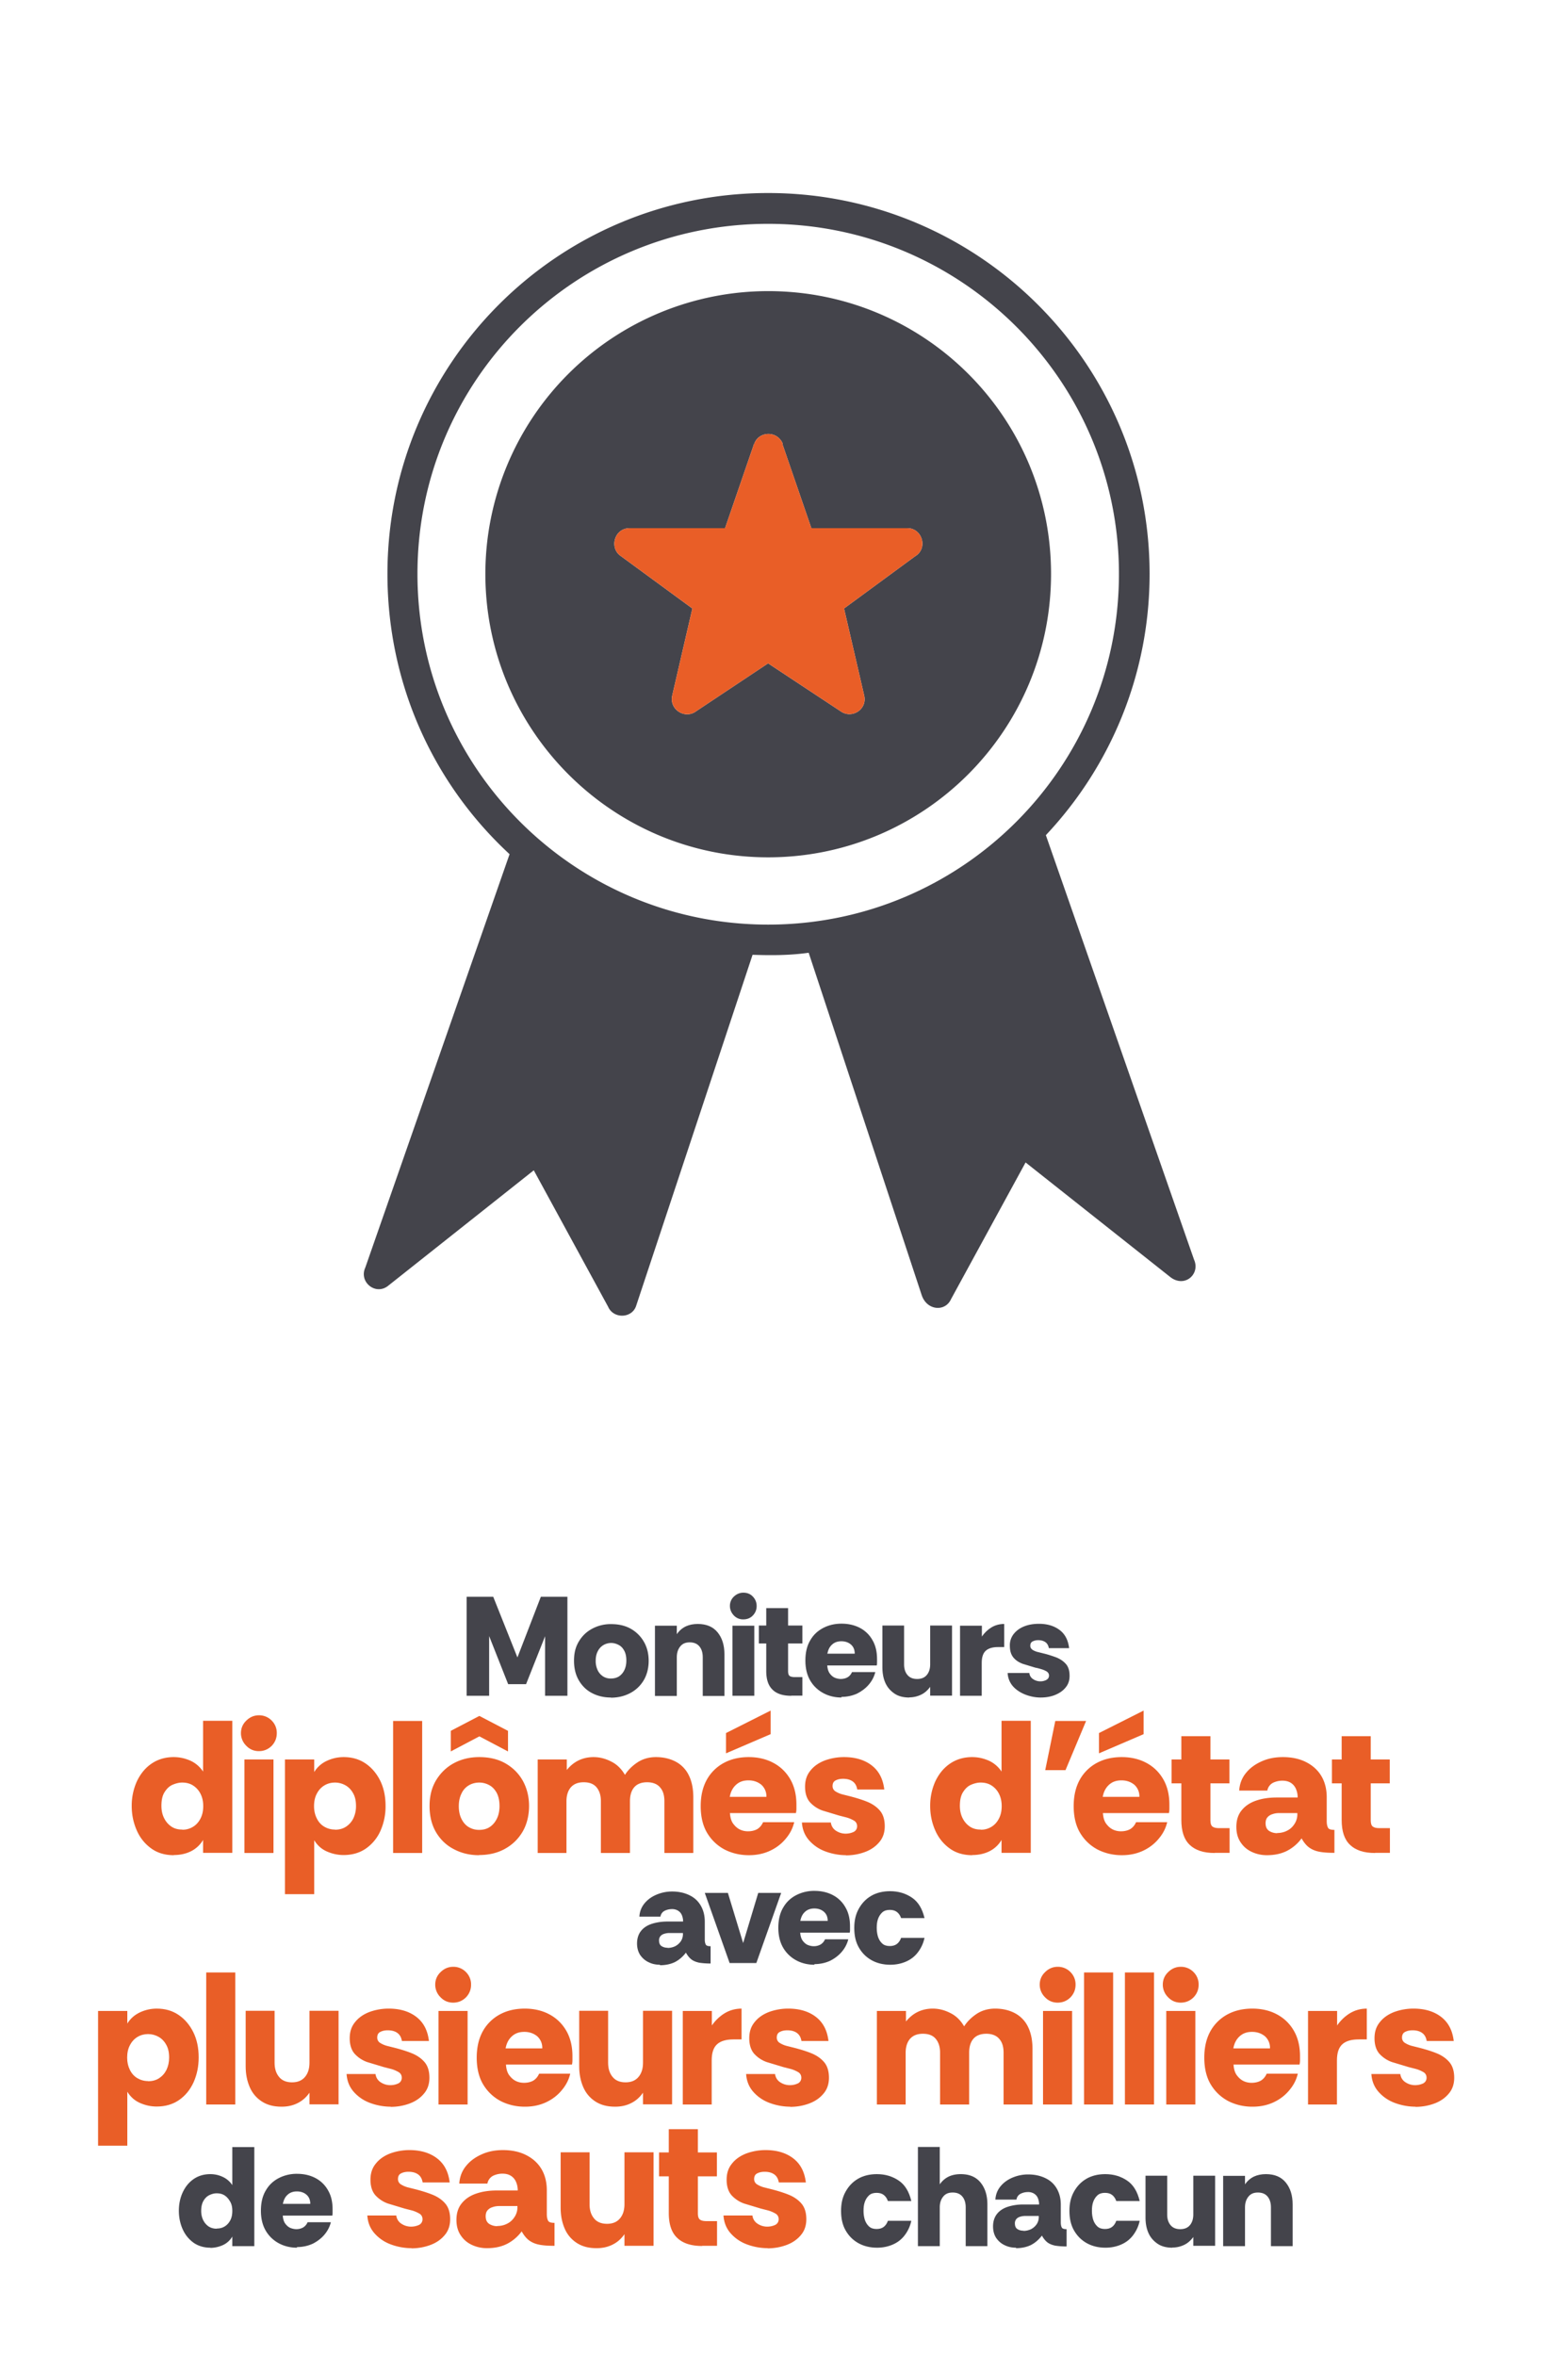 <svg xmlns="http://www.w3.org/2000/svg" viewBox="0 0 99.76 149.87" xmlns:v="https://vecta.io/nano"><path d="M48.87 18.52a18 18 0 0 0-17.99 17.99c0 9.93 8.06 18.03 17.99 18.03s18-8.06 18-18.03-8.06-17.99-18-17.99zm9.35 16.87l-4.52 3.32 1.28 5.53c.21.87-.74 1.49-1.45 1.04l-4.66-3.08-4.57 3.04c-.7.54-1.74-.09-1.53-1l1.28-5.53-4.53-3.32c-.78-.5-.45-1.79.54-1.79h6.07l1.83-5.32v-.04H48v-.04c.29-.75 1.41-.83 1.79 0v.08l1.83 5.32h6.11c.95 0 1.33 1.29.49 1.79zm-9.35-16.87a18 18 0 0 0-17.99 17.99c0 9.93 8.06 18.03 17.99 18.03s18-8.06 18-18.03-8.06-17.99-18-17.99zm9.35 16.87l-4.52 3.32 1.28 5.53c.21.87-.74 1.49-1.45 1.04l-4.66-3.08-4.57 3.04c-.7.54-1.74-.09-1.53-1l1.28-5.53-4.53-3.32c-.78-.5-.45-1.79.54-1.79h6.07l1.83-5.32v-.04H48v-.04c.29-.75 1.41-.83 1.79 0v.08l1.83 5.32h6.11c.95 0 1.33 1.29.49 1.79zm17.75 44.75l-9.43-27.01c4.07-4.32 6.6-10.18 6.6-16.62 0-13.38-10.88-24.23-24.27-24.23S24.65 23.13 24.65 36.51c0 6.81 2.78 13.21 7.77 17.83l-9.18 26.3c-.42.92.66 1.79 1.45 1.16l9.27-7.35 4.73 8.68c.34.79 1.54.75 1.79-.08l7.4-22.31c1.2.04 2.37.04 3.57-.13l7.19 21.78c.33.99 1.5 1.08 1.87.25l4.74-8.69 9.18 7.27c.92.75 1.95-.16 1.54-1.08zm-27.1-21.32c-12.3 0-22.31-9.97-22.31-22.31s10.01-22.27 22.31-22.27 22.32 9.97 22.32 22.27-9.97 22.31-22.32 22.31zm0-40.3a18 18 0 0 0-17.99 17.99c0 9.93 8.06 18.03 17.99 18.03s18-8.06 18-18.03-8.06-17.99-18-17.99zm9.35 16.87l-4.52 3.32 1.28 5.53c.21.87-.74 1.49-1.45 1.04l-4.66-3.08-4.57 3.04c-.7.54-1.74-.09-1.53-1l1.28-5.53-4.53-3.32c-.78-.5-.45-1.79.54-1.79h6.07l1.83-5.32v-.04H48v-.04c.29-.75 1.41-.83 1.79 0v.08l1.83 5.32h6.11c.95 0 1.33 1.29.49 1.79z" fill="#44444b"/><path d="M58.22 35.39l-4.52 3.32 1.28 5.53c.21.87-.74 1.49-1.45 1.04l-4.66-3.08-4.57 3.04c-.7.54-1.74-.09-1.53-1l1.28-5.53-4.53-3.32c-.78-.5-.45-1.79.54-1.79h6.07l1.83-5.32v-.04H48v-.04c.29-.75 1.41-.83 1.79 0v.08l1.83 5.32h6.11c.95 0 1.33 1.29.49 1.79z" fill="#e95e27"/><g fill="#44444b"><path d="M29.69 107.88v-6.3h1.69l1.54 3.86 1.49-3.86h1.69v6.3h-1.42v-3.79l-1.21 3.05h-1.14l-1.21-3.06v3.8H29.7zm9.18.11c-.43 0-.83-.09-1.18-.27-.36-.18-.64-.45-.85-.8s-.32-.77-.32-1.27.1-.88.31-1.23.49-.62.85-.81a2.46 2.46 0 0 1 1.21-.29c.48 0 .9.1 1.25.3s.63.48.83.83.3.75.3 1.21-.11.89-.32 1.24a2.16 2.16 0 0 1-.86.81c-.36.19-.77.29-1.22.29zm.01-1.21c.2 0 .37-.05.51-.14a.99.99 0 0 0 .34-.41c.08-.17.12-.37.12-.59 0-.25-.04-.45-.13-.62s-.2-.29-.35-.37-.31-.13-.49-.13-.35.05-.5.14a.95.95 0 0 0-.35.39c-.09.17-.13.37-.13.6a1.35 1.35 0 0 0 .12.59.95.95 0 0 0 .34.4.87.87 0 0 0 .51.14z"/><use href="#B"/><path d="M47.29 103.02a.8.8 0 0 1-.6-.25c-.16-.17-.25-.37-.25-.6a.8.8 0 0 1 .25-.6c.17-.16.37-.25.6-.25.25 0 .45.08.61.25s.24.37.24.6-.08.43-.24.6-.37.25-.61.25zm-.69 4.86v-4.46h1.39v4.46H46.6zm3.74 0c-.53 0-.93-.13-1.19-.39-.27-.26-.4-.65-.4-1.19v-1.75h-.47v-1.14h.47v-1.11h1.39v1.11h.91v1.14h-.91v1.76c0 .15.03.25.09.3s.17.08.32.08h.5v1.18h-.7z"/><path d="M53.54,107.99c-.41,0-.8-.09-1.14-.27s-.63-.44-.84-.79c-.21-.35-.32-.78-.32-1.29s.1-.94.31-1.29c.2-.35.48-.61.83-.79.35-.18.73-.27,1.16-.27s.83.09,1.17.27c.34.18.61.44.8.78.2.34.29.74.29,1.21,0,.06,0,.12,0,.19s0,.14-.02.21h-3.15c.02.22.07.39.16.51s.2.22.32.27.26.08.38.08c.17,0,.32-.04.44-.11s.21-.18.28-.33h1.48c-.07.28-.2.54-.4.78-.2.24-.45.43-.74.58-.3.14-.64.22-1.02.22ZM52.63,105.2h1.75c0-.25-.08-.44-.24-.58s-.37-.21-.61-.21-.44.07-.59.21c-.16.14-.25.33-.3.57Z"/><use href="#C"/><path d="M61.08 107.88v-4.46h1.39v.69c.16-.23.35-.42.59-.57s.52-.23.83-.23v1.47h-.39c-.35 0-.61.08-.78.23s-.26.41-.26.77v2.1h-1.39z"/><path d="M66.21 107.99c-.32 0-.64-.06-.96-.18-.31-.12-.58-.29-.79-.52a1.36 1.36 0 0 1-.35-.86h1.38a.51.51 0 0 0 .24.39c.13.09.29.14.46.14a.79.79 0 0 0 .38-.09c.11-.06.17-.15.17-.28 0-.11-.05-.19-.15-.26a1.5 1.5 0 0 0-.36-.15 3.15 3.15 0 0 0-.36-.09l-.79-.24c-.25-.09-.45-.22-.6-.4s-.23-.42-.23-.74a1.15 1.15 0 0 1 .25-.77c.17-.21.39-.37.67-.48s.59-.16.93-.16c.53 0 .96.13 1.31.39s.55.65.61 1.16h-1.29c-.03-.18-.11-.31-.23-.39s-.27-.12-.45-.12c-.13 0-.25.03-.35.08s-.15.14-.15.28c0 .11.05.19.15.26.1.06.21.11.35.14l.36.09c.29.07.55.16.8.25.24.1.44.23.6.41s.24.43.24.76c0 .29-.08.54-.26.75-.17.21-.4.36-.67.47-.28.11-.58.16-.91.16z"/></g><g fill="#e95e27"><use href="#D"/><path d="M16.47 111.4c-.31 0-.58-.11-.8-.34a1.12 1.12 0 0 1-.34-.8c0-.31.11-.58.34-.8.22-.22.49-.34.8-.34a1.11 1.11 0 0 1 .82.34 1.1 1.1 0 0 1 .32.8c0 .31-.11.58-.32.8-.22.22-.49.34-.82.34zm-.92 6.48v-5.95h1.85v5.95h-1.85zm2.58 2.64v-8.59h1.86v.8a1.84 1.84 0 0 1 .8-.71c.34-.16.7-.24 1.07-.24.53 0 .99.13 1.39.4s.71.64.94 1.1c.23.47.34 1 .34 1.6a3.81 3.81 0 0 1-.32 1.58 2.71 2.71 0 0 1-.92 1.13c-.4.28-.88.42-1.43.42-.38 0-.73-.08-1.07-.23s-.6-.39-.8-.71v3.43h-1.86zm3.18-4.12c.26 0 .5-.06.7-.19a1.34 1.34 0 0 0 .47-.53 1.8 1.8 0 0 0 .17-.79c0-.33-.06-.6-.19-.82-.12-.22-.29-.39-.49-.5a1.35 1.35 0 0 0-.66-.17c-.24 0-.47.06-.67.18s-.36.29-.48.52c-.12.22-.18.49-.18.8 0 .29.06.55.17.77.11.23.27.41.47.53a1.32 1.32 0 0 0 .69.19zm3.7 1.48v-8.4h1.85v8.4h-1.85zm5.47.14c-.58 0-1.1-.12-1.58-.37-.48-.24-.86-.6-1.14-1.06s-.43-1.03-.43-1.69.14-1.18.41-1.64c.28-.46.65-.83 1.13-1.09s1.02-.39 1.62-.39c.64 0 1.2.13 1.67.4s.84.64 1.1 1.1c.26.47.4 1.01.4 1.61s-.14 1.18-.42 1.65-.66.83-1.14 1.09-1.02.38-1.63.38zm-1.8-6.6v-1.31l1.82-.95 1.82.95v1.31l-1.82-.96-1.82.96zm1.81 4.99c.26 0 .49-.06.68-.19s.34-.31.45-.54.16-.5.16-.79c0-.33-.06-.6-.17-.82-.12-.22-.27-.39-.47-.5s-.41-.17-.65-.17-.47.06-.67.18a1.17 1.17 0 0 0-.46.52c-.11.22-.17.49-.17.8 0 .3.05.56.16.79s.26.41.45.53a1.26 1.26 0 0 0 .68.19zm3.72 1.47v-5.95h1.85v.67c.21-.26.46-.47.75-.61s.61-.21.95-.21c.38 0 .75.09 1.12.28.37.18.66.47.88.85.19-.3.46-.57.79-.79s.73-.34 1.18-.34c.48 0 .9.1 1.26.29a1.92 1.92 0 0 1 .83.86c.19.38.29.85.29 1.41v3.54h-1.84v-3.3c0-.38-.09-.67-.28-.88-.18-.21-.46-.32-.82-.32s-.64.11-.82.32-.27.51-.27.88v3.3h-1.85v-3.3c0-.36-.09-.65-.27-.87s-.45-.33-.82-.33-.63.11-.82.32c-.18.21-.28.51-.28.88v3.3h-1.85z"/><use href="#E"/><use href="#F"/><use href="#D" x="50.8"/><path d="M66.5,112.61l.64-3.13h1.96l-1.31,3.13h-1.28Z"/><use href="#E" x="23.73"/><use href="#G"/><path d="M80.6 118.02c-.34 0-.66-.07-.96-.21s-.53-.34-.71-.61-.27-.59-.27-.98c0-.44.12-.8.35-1.07.23-.28.54-.48.93-.61s.81-.19 1.28-.19h1.34a1.35 1.35 0 0 0-.11-.55c-.07-.16-.18-.29-.32-.38s-.32-.14-.54-.14a1.37 1.37 0 0 0-.61.14.7.7 0 0 0-.35.49h-1.79c.03-.44.18-.82.44-1.13.26-.32.6-.56 1.01-.74s.85-.26 1.33-.26c.55 0 1.04.1 1.46.31s.75.5.98.88.35.84.35 1.37v1.52c0 .18.03.31.08.41s.19.14.41.14v1.46c-.38 0-.7-.02-.96-.07s-.47-.14-.65-.27-.34-.33-.48-.58a2.65 2.65 0 0 1-.94.8c-.36.18-.78.27-1.27.27zm.65-1.41c.23 0 .45-.05.64-.15.2-.1.35-.24.47-.43a1.1 1.1 0 0 0 .18-.62v-.07H81.4c-.16 0-.31.02-.44.07a.65.65 0 0 0-.32.2c-.08.09-.12.22-.12.38 0 .23.08.39.23.49.15.09.32.14.5.14z"/><use href="#G" x="10.2"/></g><g fill="#44444b"><path d="M41.99 124.99c-.26 0-.5-.05-.72-.16-.22-.1-.4-.26-.54-.46-.13-.2-.2-.45-.2-.73 0-.33.09-.6.26-.81s.41-.36.7-.45.61-.14.96-.14h1.01c0-.16-.03-.29-.08-.41s-.13-.21-.24-.28a.72.72 0 0 0-.4-.1 1.04 1.04 0 0 0-.46.11.49.49 0 0 0-.26.37h-1.34a1.42 1.42 0 0 1 .33-.85c.2-.24.45-.42.76-.55s.64-.2.99-.2c.41 0 .78.08 1.09.23.32.15.56.37.73.66s.26.63.26 1.03v1.14c0 .13.02.23.06.31s.14.11.31.11v1.1a4.67 4.67 0 0 1-.72-.05c-.19-.04-.35-.1-.49-.2-.13-.1-.25-.24-.36-.44-.2.26-.43.46-.7.6-.27.13-.59.2-.95.2zm.49-1.07c.17 0 .33-.04.48-.11.15-.08.26-.18.36-.32a.83.83 0 0 0 .13-.47v-.05h-.86a1.14 1.14 0 0 0-.33.05c-.1.03-.18.08-.24.15a.41.41 0 0 0-.09.28c0 .17.06.3.17.36.11.07.24.1.38.1zm3.94.96l-1.58-4.46h1.47l.97 3.19.96-3.19h1.46l-1.58 4.46h-1.69zm5.4.11c-.41 0-.8-.09-1.14-.27a2.12 2.12 0 0 1-.84-.79c-.21-.35-.32-.78-.32-1.29s.1-.94.31-1.29c.2-.35.48-.61.83-.79a2.48 2.48 0 0 1 1.16-.27c.43 0 .83.09 1.17.27a1.94 1.94 0 0 1 .8.78c.2.34.29.74.29 1.21v.19c0 .07 0 .14-.02.21h-3.15c.02.22.07.39.16.51s.2.22.32.27.26.08.38.08a.87.87 0 0 0 .44-.11.71.71 0 0 0 .28-.33h1.48c-.07.28-.2.54-.4.78s-.45.43-.74.58c-.3.14-.64.22-1.02.22zm-.91-2.79h1.75c0-.25-.08-.44-.24-.58s-.37-.21-.61-.21-.44.07-.59.21c-.16.14-.25.33-.3.57z"/><path d="M56.64,124.99c-.45,0-.85-.1-1.19-.29-.34-.19-.61-.46-.81-.81-.2-.35-.29-.76-.29-1.24s.09-.86.28-1.21c.19-.35.45-.63.79-.83s.75-.3,1.21-.3c.53,0,.99.14,1.39.41.4.27.66.71.8,1.3h-1.49c-.06-.17-.15-.3-.27-.39-.12-.09-.27-.13-.45-.13-.2,0-.36.05-.48.16-.12.11-.21.25-.27.42s-.08.36-.08.57.03.39.08.56c.06.18.15.32.27.43.12.11.28.16.48.16.18,0,.33-.04.45-.13s.21-.22.27-.39h1.49c-.08.37-.23.67-.43.93s-.45.45-.75.58-.63.2-1,.2Z"/></g><g fill="#e95e27"><path d="M6.24,136.52v-8.59h1.86v.8c.19-.31.46-.55.8-.71.34-.16.7-.24,1.07-.24.53,0,.99.13,1.39.4.4.27.71.64.94,1.1.23.47.34,1,.34,1.6s-.11,1.1-.32,1.58c-.22.48-.52.85-.92,1.13-.4.28-.88.42-1.43.42-.38,0-.73-.08-1.07-.23s-.6-.39-.8-.71v3.43h-1.86ZM9.42,132.4c.26,0,.5-.06.7-.19.2-.13.36-.31.47-.53.11-.23.17-.49.17-.79,0-.33-.06-.6-.19-.82-.12-.22-.29-.39-.49-.5-.2-.11-.42-.17-.66-.17s-.47.06-.67.18c-.2.12-.36.29-.48.52-.12.22-.18.49-.18.8,0,.29.06.55.17.77.11.23.27.41.47.53s.43.19.69.19Z"/><use href="#H"/><use href="#I"/><use href="#F" x="-28.97" y="16"/><path d="M28.83 127.4c-.31 0-.58-.11-.8-.34a1.12 1.12 0 0 1-.34-.8c0-.31.11-.58.34-.8.22-.22.49-.34.8-.34a1.11 1.11 0 0 1 .82.34 1.1 1.1 0 0 1 .32.8c0 .31-.11.58-.32.8-.22.22-.49.34-.82.34zm-.93 6.48v-5.95h1.85v5.95H27.9zm5.49.14c-.55 0-1.06-.12-1.52-.35-.46-.24-.84-.59-1.12-1.05s-.42-1.04-.42-1.72.14-1.25.41-1.72a2.71 2.71 0 0 1 1.1-1.05c.46-.24.98-.35 1.55-.35s1.11.12 1.57.37c.45.24.81.59 1.07 1.04s.39.99.39 1.61v.26c0 .09-.01.19-.03.28h-4.2c.02.29.09.52.21.68s.26.29.43.37.34.11.51.11c.23 0 .43-.05.59-.14.16-.1.28-.24.37-.44h1.98c-.09.38-.26.72-.53 1.04-.26.32-.59.58-.99.77s-.85.29-1.36.29zm-1.22-3.71h2.33a.98.98 0 0 0-.32-.77c-.22-.18-.49-.28-.82-.28s-.58.09-.79.28-.34.44-.4.76z"/><use href="#I" x="21.22"/><use href="#J"/><use href="#F" x="-3.55" y="16"/><path d="M55.79 133.88v-5.95h1.85v.67c.21-.26.46-.47.75-.61s.61-.21.95-.21c.38 0 .75.09 1.12.28.37.18.66.47.88.85.19-.3.46-.57.79-.79s.73-.34 1.18-.34c.48 0 .9.1 1.26.29a1.92 1.92 0 0 1 .83.86c.19.38.29.85.29 1.41v3.54h-1.84v-3.3c0-.38-.09-.67-.28-.88-.18-.21-.46-.32-.82-.32s-.64.11-.82.32-.27.51-.27.88v3.3h-1.85v-3.3c0-.36-.09-.65-.27-.87s-.45-.33-.82-.33-.63.11-.82.32c-.18.21-.28.51-.28.88v3.3h-1.85zm11.5-6.48c-.31 0-.58-.11-.8-.34a1.12 1.12 0 0 1-.34-.8c0-.31.11-.58.34-.8.22-.22.49-.34.8-.34a1.11 1.11 0 0 1 .82.34 1.1 1.1 0 0 1 .32.8c0 .31-.11.58-.32.8-.22.22-.49.34-.82.34zm-.93 6.48v-5.95h1.85v5.95h-1.85z"/><use href="#H" x="55.85"/><use href="#H" x="58.45"/><path d="M75.12 127.4c-.31 0-.58-.11-.8-.34a1.12 1.12 0 0 1-.34-.8c0-.31.11-.58.34-.8.22-.22.49-.34.8-.34a1.11 1.11 0 0 1 .82.34 1.1 1.1 0 0 1 .32.8c0 .31-.11.58-.32.8-.22.22-.49.34-.82.34zm-.92 6.48v-5.95h1.85v5.95H74.2zm5.48.14c-.55 0-1.06-.12-1.52-.35-.46-.24-.84-.59-1.12-1.05s-.42-1.04-.42-1.72.14-1.25.41-1.72a2.71 2.71 0 0 1 1.1-1.05c.46-.24.98-.35 1.55-.35s1.11.12 1.57.37c.45.24.81.59 1.07 1.04s.39.99.39 1.61v.26c0 .09-.01.19-.03.28h-4.2c.02.29.09.52.21.68s.26.29.43.37.34.11.51.11c.23 0 .43-.05.59-.14.16-.1.28-.24.37-.44h1.98c-.09.38-.26.72-.53 1.04-.26.32-.59.58-.99.77s-.85.29-1.36.29zm-1.21-3.71h2.33a.98.98 0 0 0-.32-.77c-.22-.18-.49-.28-.82-.28s-.58.09-.79.28-.34.44-.4.76z"/><use href="#J" x="39.78"/><use href="#F" x="36.23" y="16"/></g><path d="M13.39 142.99c-.42 0-.78-.11-1.08-.32-.3-.22-.53-.5-.69-.86s-.24-.75-.24-1.17.08-.81.24-1.16.39-.64.69-.85.66-.32 1.07-.32c.28 0 .55.06.8.18a1.44 1.44 0 0 1 .6.52v-2.42h1.4v6.3h-1.4v-.61a1.33 1.33 0 0 1-.59.54c-.24.11-.52.18-.81.18zm.4-1.22c.19 0 .35-.04.5-.13s.27-.22.36-.39.13-.37.13-.6-.04-.42-.13-.58-.2-.3-.35-.4-.32-.14-.52-.14c-.15 0-.3.04-.45.11s-.28.19-.38.36-.15.38-.15.65c0 .21.04.4.12.57s.2.31.34.41c.15.1.32.15.53.15zm5.11 1.22c-.41 0-.8-.09-1.14-.27a2.12 2.12 0 0 1-.84-.79c-.21-.35-.32-.78-.32-1.29s.1-.94.31-1.29c.2-.35.48-.61.83-.79a2.48 2.48 0 0 1 1.16-.27c.43 0 .83.09 1.17.27a1.94 1.94 0 0 1 .8.78c.2.34.29.74.29 1.21v.19c0 .07 0 .14-.02.21h-3.15c.02.22.07.39.16.51s.2.22.32.27.26.08.38.08a.87.87 0 0 0 .44-.11.71.71 0 0 0 .28-.33h1.48c-.07.28-.2.54-.4.78s-.45.43-.74.58c-.3.14-.64.22-1.02.22zm-.91-2.79h1.75c0-.25-.08-.44-.24-.58s-.37-.21-.61-.21-.44.07-.59.21c-.16.14-.25.33-.3.57z" fill="#44444b"/><g fill="#e95e27"><use href="#F" x="-27.65" y="25"/><path d="M30.98 143.02c-.34 0-.66-.07-.96-.21s-.53-.34-.71-.61-.27-.59-.27-.98c0-.44.12-.8.35-1.07.23-.28.54-.48.93-.61s.81-.19 1.28-.19h1.34a1.35 1.35 0 0 0-.11-.55c-.07-.16-.18-.29-.32-.38s-.32-.14-.54-.14a1.37 1.37 0 0 0-.61.14.7.7 0 0 0-.35.49h-1.79c.03-.44.18-.82.44-1.13.26-.32.6-.56 1.01-.74s.85-.26 1.33-.26c.55 0 1.04.1 1.46.31s.75.5.98.88.35.84.35 1.37v1.52c0 .18.03.31.08.41s.19.14.41.14v1.46c-.38 0-.7-.02-.96-.07s-.47-.14-.65-.27-.34-.33-.48-.58a2.65 2.65 0 0 1-.94.8c-.36.18-.78.27-1.27.27zm.65-1.41c.23 0 .45-.05.64-.15.2-.1.35-.24.47-.43a1.1 1.1 0 0 0 .18-.62v-.07h-1.14c-.16 0-.31.02-.44.07a.65.65 0 0 0-.32.2c-.08.09-.12.22-.12.38 0 .23.08.39.23.49.15.09.32.14.5.14zm6.32 1.41c-.5 0-.91-.11-1.25-.33a2.02 2.02 0 0 1-.77-.91c-.17-.39-.26-.83-.26-1.33v-3.53h1.84v3.3c0 .37.09.67.28.9.18.23.46.35.83.35s.64-.12.83-.35.28-.53.28-.9v-3.3h1.85v5.95h-1.85v-.74c-.21.3-.46.52-.77.67-.3.15-.64.22-1 .22zm6.72-.14c-.7 0-1.23-.17-1.59-.52-.36-.34-.53-.87-.53-1.58v-2.33h-.62v-1.52h.62v-1.48h1.85v1.48h1.21v1.52H44.4v2.35c0 .2.04.33.13.4s.23.1.43.1h.66v1.57h-.94z"/><use href="#F" x="-4.99" y="25"/></g><g fill="#44444b"><use href="#K"/><path d="M58.4 142.88v-6.3h1.39v2.38c.16-.23.35-.39.58-.5.22-.1.47-.15.75-.15.56 0 .98.18 1.27.54s.43.82.43 1.39v2.65h-1.38v-2.47c0-.28-.07-.51-.21-.68s-.34-.26-.62-.26-.47.09-.61.27-.21.4-.21.67v2.47H58.4zm6.24.11c-.26 0-.5-.05-.72-.16-.22-.1-.4-.26-.54-.46-.13-.2-.2-.45-.2-.73 0-.33.09-.6.26-.81s.41-.36.7-.45.61-.14.96-.14h1.01c0-.16-.03-.29-.08-.41s-.13-.21-.24-.28a.72.72 0 0 0-.4-.1 1.04 1.04 0 0 0-.46.11.49.49 0 0 0-.26.37h-1.34a1.42 1.42 0 0 1 .33-.85c.2-.24.45-.42.76-.55s.64-.2.99-.2c.41 0 .78.08 1.09.23.32.15.56.37.73.66s.26.63.26 1.03v1.14c0 .13.02.23.06.31s.14.11.31.11v1.1a4.67 4.67 0 0 1-.72-.05c-.19-.04-.35-.1-.49-.2-.13-.1-.25-.24-.36-.44-.2.26-.43.46-.7.6-.27.13-.59.2-.95.2zm.48-1.07c.17 0 .33-.04.48-.11.15-.08.26-.18.36-.32a.83.83 0 0 0 .13-.47v-.05h-.86a1.14 1.14 0 0 0-.33.05c-.1.03-.18.08-.24.15a.41.41 0 0 0-.09.28c0 .17.06.3.17.36.11.07.24.1.38.1z"/><use href="#K" x="14.53"/><use href="#C" x="16.74" y="35"/><use href="#B" x="36.15" y="35"/></g><defs ><path id="B" d="M41.67 107.88v-4.46h1.39v.54c.16-.23.35-.39.58-.5.22-.1.47-.15.75-.15.56 0 .98.18 1.27.54s.43.82.43 1.39v2.65h-1.38v-2.47c0-.28-.07-.51-.21-.68s-.34-.26-.62-.26-.47.09-.61.27-.21.4-.21.67v2.47h-1.39z"/><path id="C" d="M57.85 107.99c-.37 0-.69-.08-.94-.25s-.45-.39-.58-.68-.19-.62-.19-1v-2.65h1.38v2.47c0 .28.07.5.21.67s.34.26.62.26.48-.09.62-.26.21-.4.21-.67v-2.47h1.39v4.46h-1.39v-.56c-.16.22-.35.39-.58.5a1.72 1.72 0 0 1-.75.17z"/><path id="D" d="M11.06 118.02c-.56 0-1.04-.14-1.44-.43s-.71-.67-.92-1.15-.32-.99-.32-1.55a3.77 3.77 0 0 1 .32-1.55c.22-.47.52-.85.92-1.13s.88-.43 1.43-.43c.38 0 .73.08 1.07.23a1.92 1.92 0 0 1 .8.69v-3.23h1.86v8.4h-1.86v-.82a1.85 1.85 0 0 1-.79.73c-.33.16-.69.23-1.08.23zm.54-1.62a1.27 1.27 0 0 0 .67-.18c.2-.12.36-.29.48-.52s.18-.49.18-.8-.06-.56-.17-.78a1.34 1.34 0 0 0-.47-.53c-.2-.13-.43-.19-.7-.19-.2 0-.4.05-.61.14s-.37.25-.51.47-.2.51-.2.87c0 .28.05.53.16.76s.26.41.46.55.43.2.7.2z"/><path id="E" d="M47.64 118.02c-.55 0-1.06-.12-1.52-.35-.46-.24-.84-.59-1.12-1.05s-.42-1.04-.42-1.72.14-1.25.41-1.72a2.71 2.71 0 0 1 1.1-1.05c.46-.24.98-.35 1.55-.35s1.11.12 1.57.37c.45.24.81.59 1.07 1.04s.39.99.39 1.61v.26c0 .09-.01.19-.03.28h-4.2c.02.29.09.52.21.68s.26.29.43.37.34.11.51.11c.23 0 .43-.05.59-.14.16-.1.28-.24.37-.44h1.98c-.09.38-.26.72-.53 1.04-.26.32-.59.58-.99.77s-.85.29-1.36.29zm-1.45-6.47v-1.3l2.84-1.43v1.5l-2.84 1.22zm.24 2.76h2.33a.98.98 0 0 0-.32-.77c-.22-.18-.49-.28-.82-.28s-.58.09-.79.28-.34.44-.4.76z"/><path id="F" d="M53.82 118.02a3.8 3.8 0 0 1-1.28-.23c-.42-.15-.77-.39-1.05-.7s-.44-.69-.47-1.15h1.84c.03.22.14.4.32.52s.39.19.62.19c.19 0 .36-.04.51-.11a.39.39 0 0 0 .22-.38.39.39 0 0 0-.2-.34c-.14-.08-.29-.15-.47-.2l-.47-.12-1.06-.32a1.97 1.97 0 0 1-.8-.53c-.2-.23-.31-.56-.31-.98s.11-.75.34-1.03c.22-.28.52-.49.9-.64a3.55 3.55 0 0 1 1.24-.22c.7 0 1.29.17 1.75.52s.73.86.81 1.54h-1.72c-.04-.24-.14-.41-.3-.52s-.36-.16-.6-.16c-.18 0-.33.03-.47.1s-.2.19-.2.37a.39.39 0 0 0 .2.34 1.59 1.59 0 0 0 .46.19l.48.12c.38.1.74.21 1.06.34s.59.31.8.55.32.57.32 1.01c0 .39-.11.73-.34 1-.23.28-.53.49-.9.63s-.78.22-1.22.22z"/><path id="G" d="M77.28,117.88c-.7,0-1.23-.17-1.59-.52-.36-.34-.53-.87-.53-1.58v-2.33h-.62v-1.52h.62v-1.48h1.85v1.48h1.21v1.52h-1.21v2.35c0,.2.04.33.13.4s.23.1.43.1h.66v1.57h-.94Z"/><path id="H" d="M13.12,133.88v-8.4h1.85v8.4h-1.85Z"/><path id="I" d="M17.91,134.02c-.5,0-.91-.11-1.25-.33-.34-.22-.6-.52-.77-.91-.17-.39-.26-.83-.26-1.33v-3.53h1.84v3.3c0,.37.09.67.28.9.18.23.46.35.83.35s.64-.12.83-.35.28-.53.28-.9v-3.3h1.85v5.95h-1.85v-.74c-.21.3-.46.52-.77.67-.3.15-.64.22-1,.22Z"/><path id="J" d="M43.44 133.88v-5.95h1.85v.92c.21-.3.47-.56.79-.76s.69-.31 1.1-.31v1.96h-.52c-.46 0-.81.1-1.04.31s-.34.55-.34 1.03v2.8h-1.85z"/><path id="K" d="M55.8,142.99c-.45,0-.85-.1-1.19-.29-.34-.19-.61-.46-.81-.81-.2-.35-.29-.76-.29-1.24s.09-.86.28-1.21c.19-.35.45-.63.79-.83s.75-.3,1.21-.3c.53,0,.99.14,1.39.41.4.27.66.71.8,1.3h-1.49c-.06-.17-.15-.3-.27-.39-.12-.09-.27-.13-.45-.13-.2,0-.36.05-.48.16-.12.11-.21.25-.27.42s-.08.36-.08.57.03.39.08.56c.06.18.15.32.27.43.12.11.28.16.48.16.18,0,.33-.04.45-.13s.21-.22.27-.39h1.49c-.08.37-.23.67-.43.93s-.45.45-.75.58-.63.2-1,.2Z"/></defs></svg>